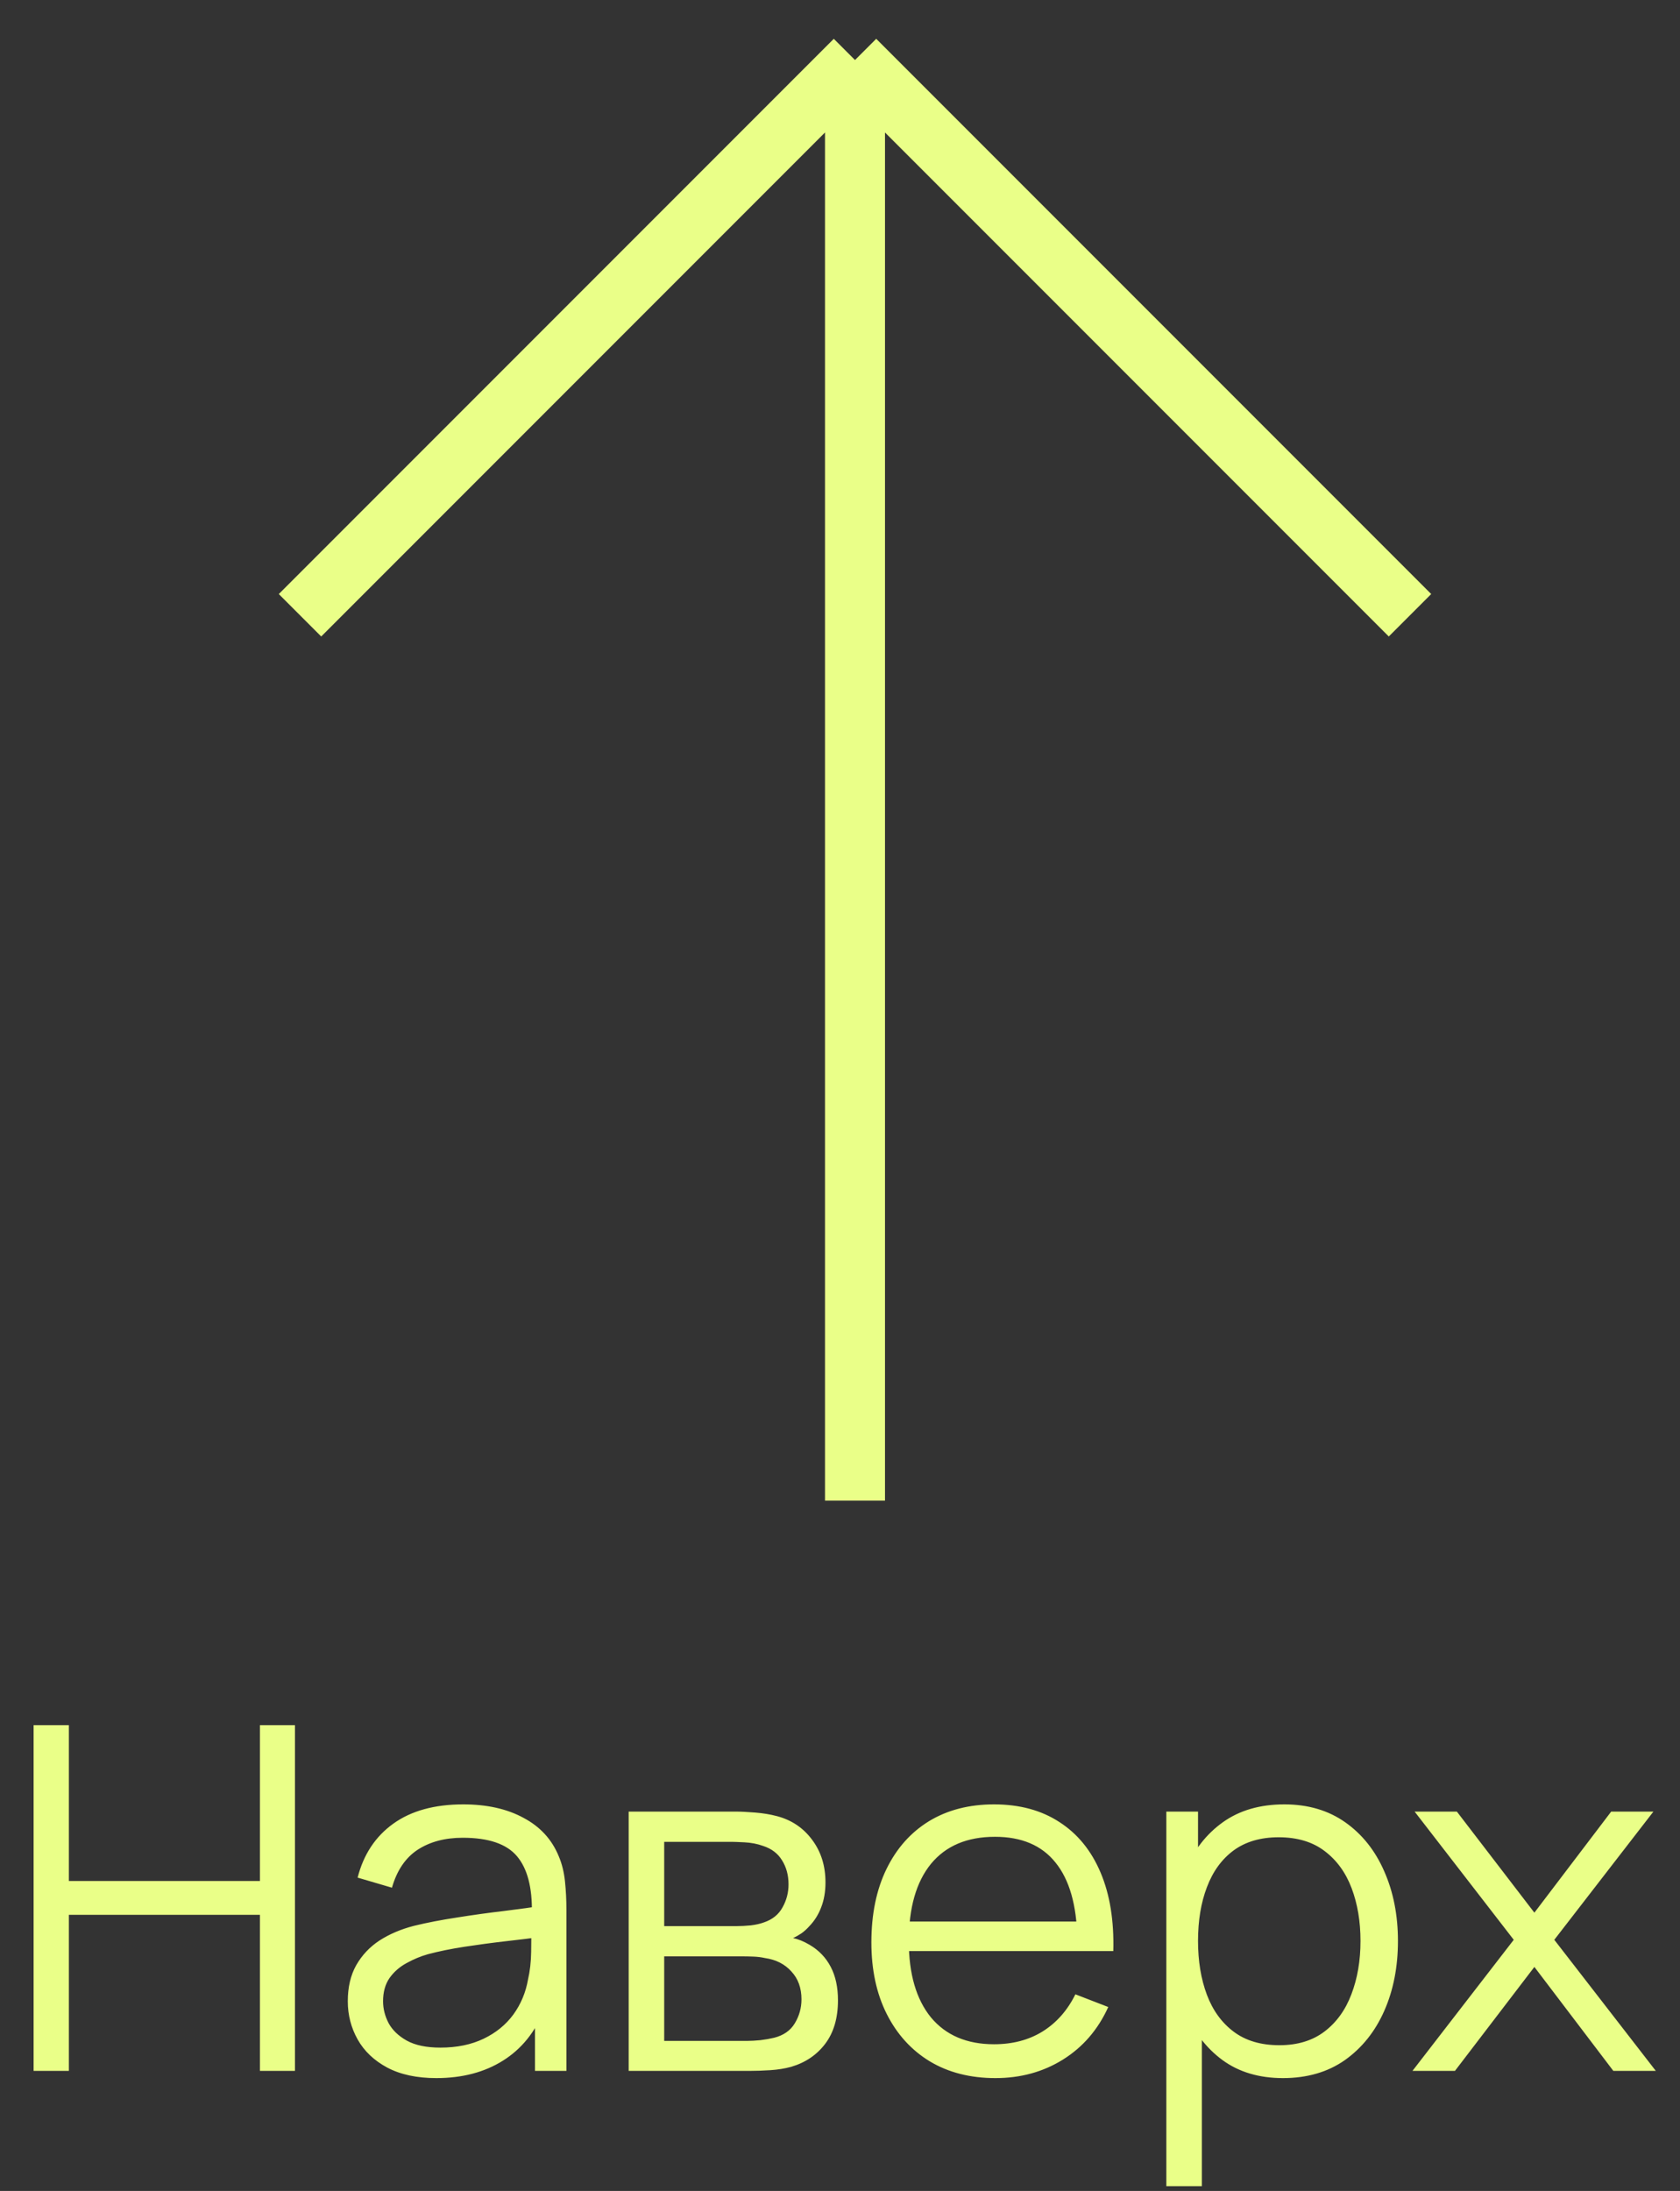 <?xml version="1.0" encoding="UTF-8"?> <svg xmlns="http://www.w3.org/2000/svg" width="56" height="73" viewBox="0 0 56 73" fill="none"><rect x="0" y="0" width="56" height="73" fill="#333333" stroke="none"/> <path d="M10 20.5L28.5 2M28.5 2L47 20.5M28.5 2V50" stroke="#EAFF88" stroke-width="2"></path> <path d="M1.12 69V57.48H2.296V62.672H8.664V57.48H9.832V69H8.664V63.8H2.296V69H1.12ZM14.545 69.24C13.895 69.24 13.348 69.123 12.905 68.888C12.468 68.653 12.14 68.341 11.921 67.952C11.703 67.563 11.593 67.139 11.593 66.68C11.593 66.211 11.687 65.811 11.873 65.48C12.065 65.144 12.324 64.869 12.649 64.656C12.98 64.443 13.361 64.28 13.793 64.168C14.23 64.061 14.713 63.968 15.241 63.888C15.774 63.803 16.294 63.731 16.801 63.672C17.313 63.608 17.761 63.547 18.145 63.488L17.729 63.744C17.745 62.891 17.58 62.259 17.233 61.848C16.887 61.437 16.284 61.232 15.425 61.232C14.833 61.232 14.332 61.365 13.921 61.632C13.516 61.899 13.23 62.32 13.065 62.896L11.921 62.56C12.118 61.787 12.516 61.187 13.113 60.76C13.71 60.333 14.486 60.12 15.441 60.12C16.23 60.12 16.9 60.269 17.449 60.568C18.004 60.861 18.396 61.288 18.625 61.848C18.732 62.099 18.801 62.379 18.833 62.688C18.865 62.997 18.881 63.312 18.881 63.632V69H17.833V66.832L18.137 66.96C17.844 67.701 17.388 68.267 16.769 68.656C16.151 69.045 15.409 69.24 14.545 69.24ZM14.681 68.224C15.23 68.224 15.71 68.125 16.121 67.928C16.532 67.731 16.863 67.461 17.113 67.12C17.364 66.773 17.526 66.384 17.601 65.952C17.665 65.675 17.7 65.371 17.705 65.04C17.71 64.704 17.713 64.453 17.713 64.288L18.161 64.52C17.761 64.573 17.326 64.627 16.857 64.68C16.393 64.733 15.934 64.795 15.481 64.864C15.033 64.933 14.628 65.016 14.265 65.112C14.02 65.181 13.783 65.28 13.553 65.408C13.324 65.531 13.134 65.696 12.985 65.904C12.841 66.112 12.769 66.371 12.769 66.68C12.769 66.931 12.831 67.173 12.953 67.408C13.081 67.643 13.284 67.837 13.561 67.992C13.844 68.147 14.217 68.224 14.681 68.224ZM20.956 69V60.36H24.516C24.697 60.36 24.916 60.371 25.172 60.392C25.433 60.413 25.676 60.453 25.9 60.512C26.385 60.64 26.774 60.901 27.068 61.296C27.366 61.691 27.516 62.165 27.516 62.72C27.516 63.029 27.468 63.307 27.372 63.552C27.281 63.792 27.15 64 26.98 64.176C26.9 64.267 26.812 64.347 26.716 64.416C26.62 64.48 26.526 64.533 26.436 64.576C26.606 64.608 26.79 64.683 26.988 64.8C27.297 64.981 27.532 65.227 27.692 65.536C27.852 65.84 27.932 66.211 27.932 66.648C27.932 67.24 27.79 67.723 27.508 68.096C27.225 68.469 26.846 68.725 26.372 68.864C26.158 68.923 25.926 68.96 25.676 68.976C25.43 68.992 25.198 69 24.98 69H20.956ZM22.14 68H24.924C25.036 68 25.177 67.992 25.348 67.976C25.518 67.955 25.67 67.928 25.804 67.896C26.118 67.816 26.348 67.656 26.492 67.416C26.641 67.171 26.716 66.904 26.716 66.616C26.716 66.237 26.604 65.928 26.38 65.688C26.161 65.443 25.868 65.293 25.5 65.24C25.377 65.213 25.249 65.197 25.116 65.192C24.982 65.187 24.862 65.184 24.756 65.184H22.14V68ZM22.14 64.176H24.556C24.694 64.176 24.849 64.168 25.02 64.152C25.196 64.131 25.348 64.096 25.476 64.048C25.753 63.952 25.956 63.787 26.084 63.552C26.217 63.317 26.284 63.061 26.284 62.784C26.284 62.48 26.212 62.213 26.068 61.984C25.929 61.755 25.718 61.595 25.436 61.504C25.244 61.435 25.036 61.395 24.812 61.384C24.593 61.373 24.454 61.368 24.396 61.368H22.14V64.176ZM33.182 69.24C32.34 69.24 31.609 69.053 30.99 68.68C30.377 68.307 29.9 67.781 29.558 67.104C29.217 66.427 29.046 65.632 29.046 64.72C29.046 63.776 29.214 62.96 29.55 62.272C29.886 61.584 30.358 61.053 30.966 60.68C31.58 60.307 32.302 60.12 33.134 60.12C33.988 60.12 34.716 60.317 35.318 60.712C35.921 61.101 36.377 61.661 36.686 62.392C36.996 63.123 37.137 63.995 37.11 65.008H35.91V64.592C35.889 63.472 35.646 62.627 35.182 62.056C34.724 61.485 34.052 61.2 33.166 61.2C32.238 61.2 31.526 61.501 31.03 62.104C30.54 62.707 30.294 63.565 30.294 64.68C30.294 65.768 30.54 66.613 31.03 67.216C31.526 67.813 32.228 68.112 33.134 68.112C33.753 68.112 34.292 67.971 34.75 67.688C35.214 67.4 35.58 66.987 35.846 66.448L36.942 66.872C36.601 67.624 36.097 68.208 35.43 68.624C34.769 69.035 34.02 69.24 33.182 69.24ZM29.878 65.008V64.024H36.478V65.008H29.878ZM42.766 69.24C41.971 69.24 41.299 69.04 40.75 68.64C40.2 68.235 39.784 67.688 39.502 67C39.219 66.307 39.078 65.531 39.078 64.672C39.078 63.797 39.219 63.019 39.502 62.336C39.79 61.648 40.211 61.107 40.766 60.712C41.32 60.317 42.003 60.12 42.814 60.12C43.603 60.12 44.28 60.32 44.846 60.72C45.411 61.12 45.843 61.664 46.142 62.352C46.446 63.04 46.598 63.813 46.598 64.672C46.598 65.536 46.446 66.312 46.142 67C45.838 67.688 45.4 68.235 44.83 68.64C44.259 69.04 43.571 69.24 42.766 69.24ZM38.878 72.84V60.36H39.934V66.864H40.062V72.84H38.878ZM42.646 68.144C43.248 68.144 43.75 67.992 44.15 67.688C44.55 67.384 44.848 66.971 45.046 66.448C45.248 65.92 45.35 65.328 45.35 64.672C45.35 64.021 45.251 63.435 45.054 62.912C44.856 62.389 44.555 61.976 44.15 61.672C43.75 61.368 43.24 61.216 42.622 61.216C42.019 61.216 41.518 61.363 41.118 61.656C40.723 61.949 40.427 62.357 40.23 62.88C40.032 63.397 39.934 63.995 39.934 64.672C39.934 65.339 40.032 65.936 40.23 66.464C40.427 66.987 40.726 67.397 41.126 67.696C41.526 67.995 42.032 68.144 42.646 68.144ZM47.082 69L50.458 64.632L47.154 60.36H48.562L51.146 63.728L53.706 60.36H55.114L51.81 64.632L55.194 69H53.778L51.146 65.536L48.498 69H47.082Z" fill="#EAFF88"></path> </svg> 